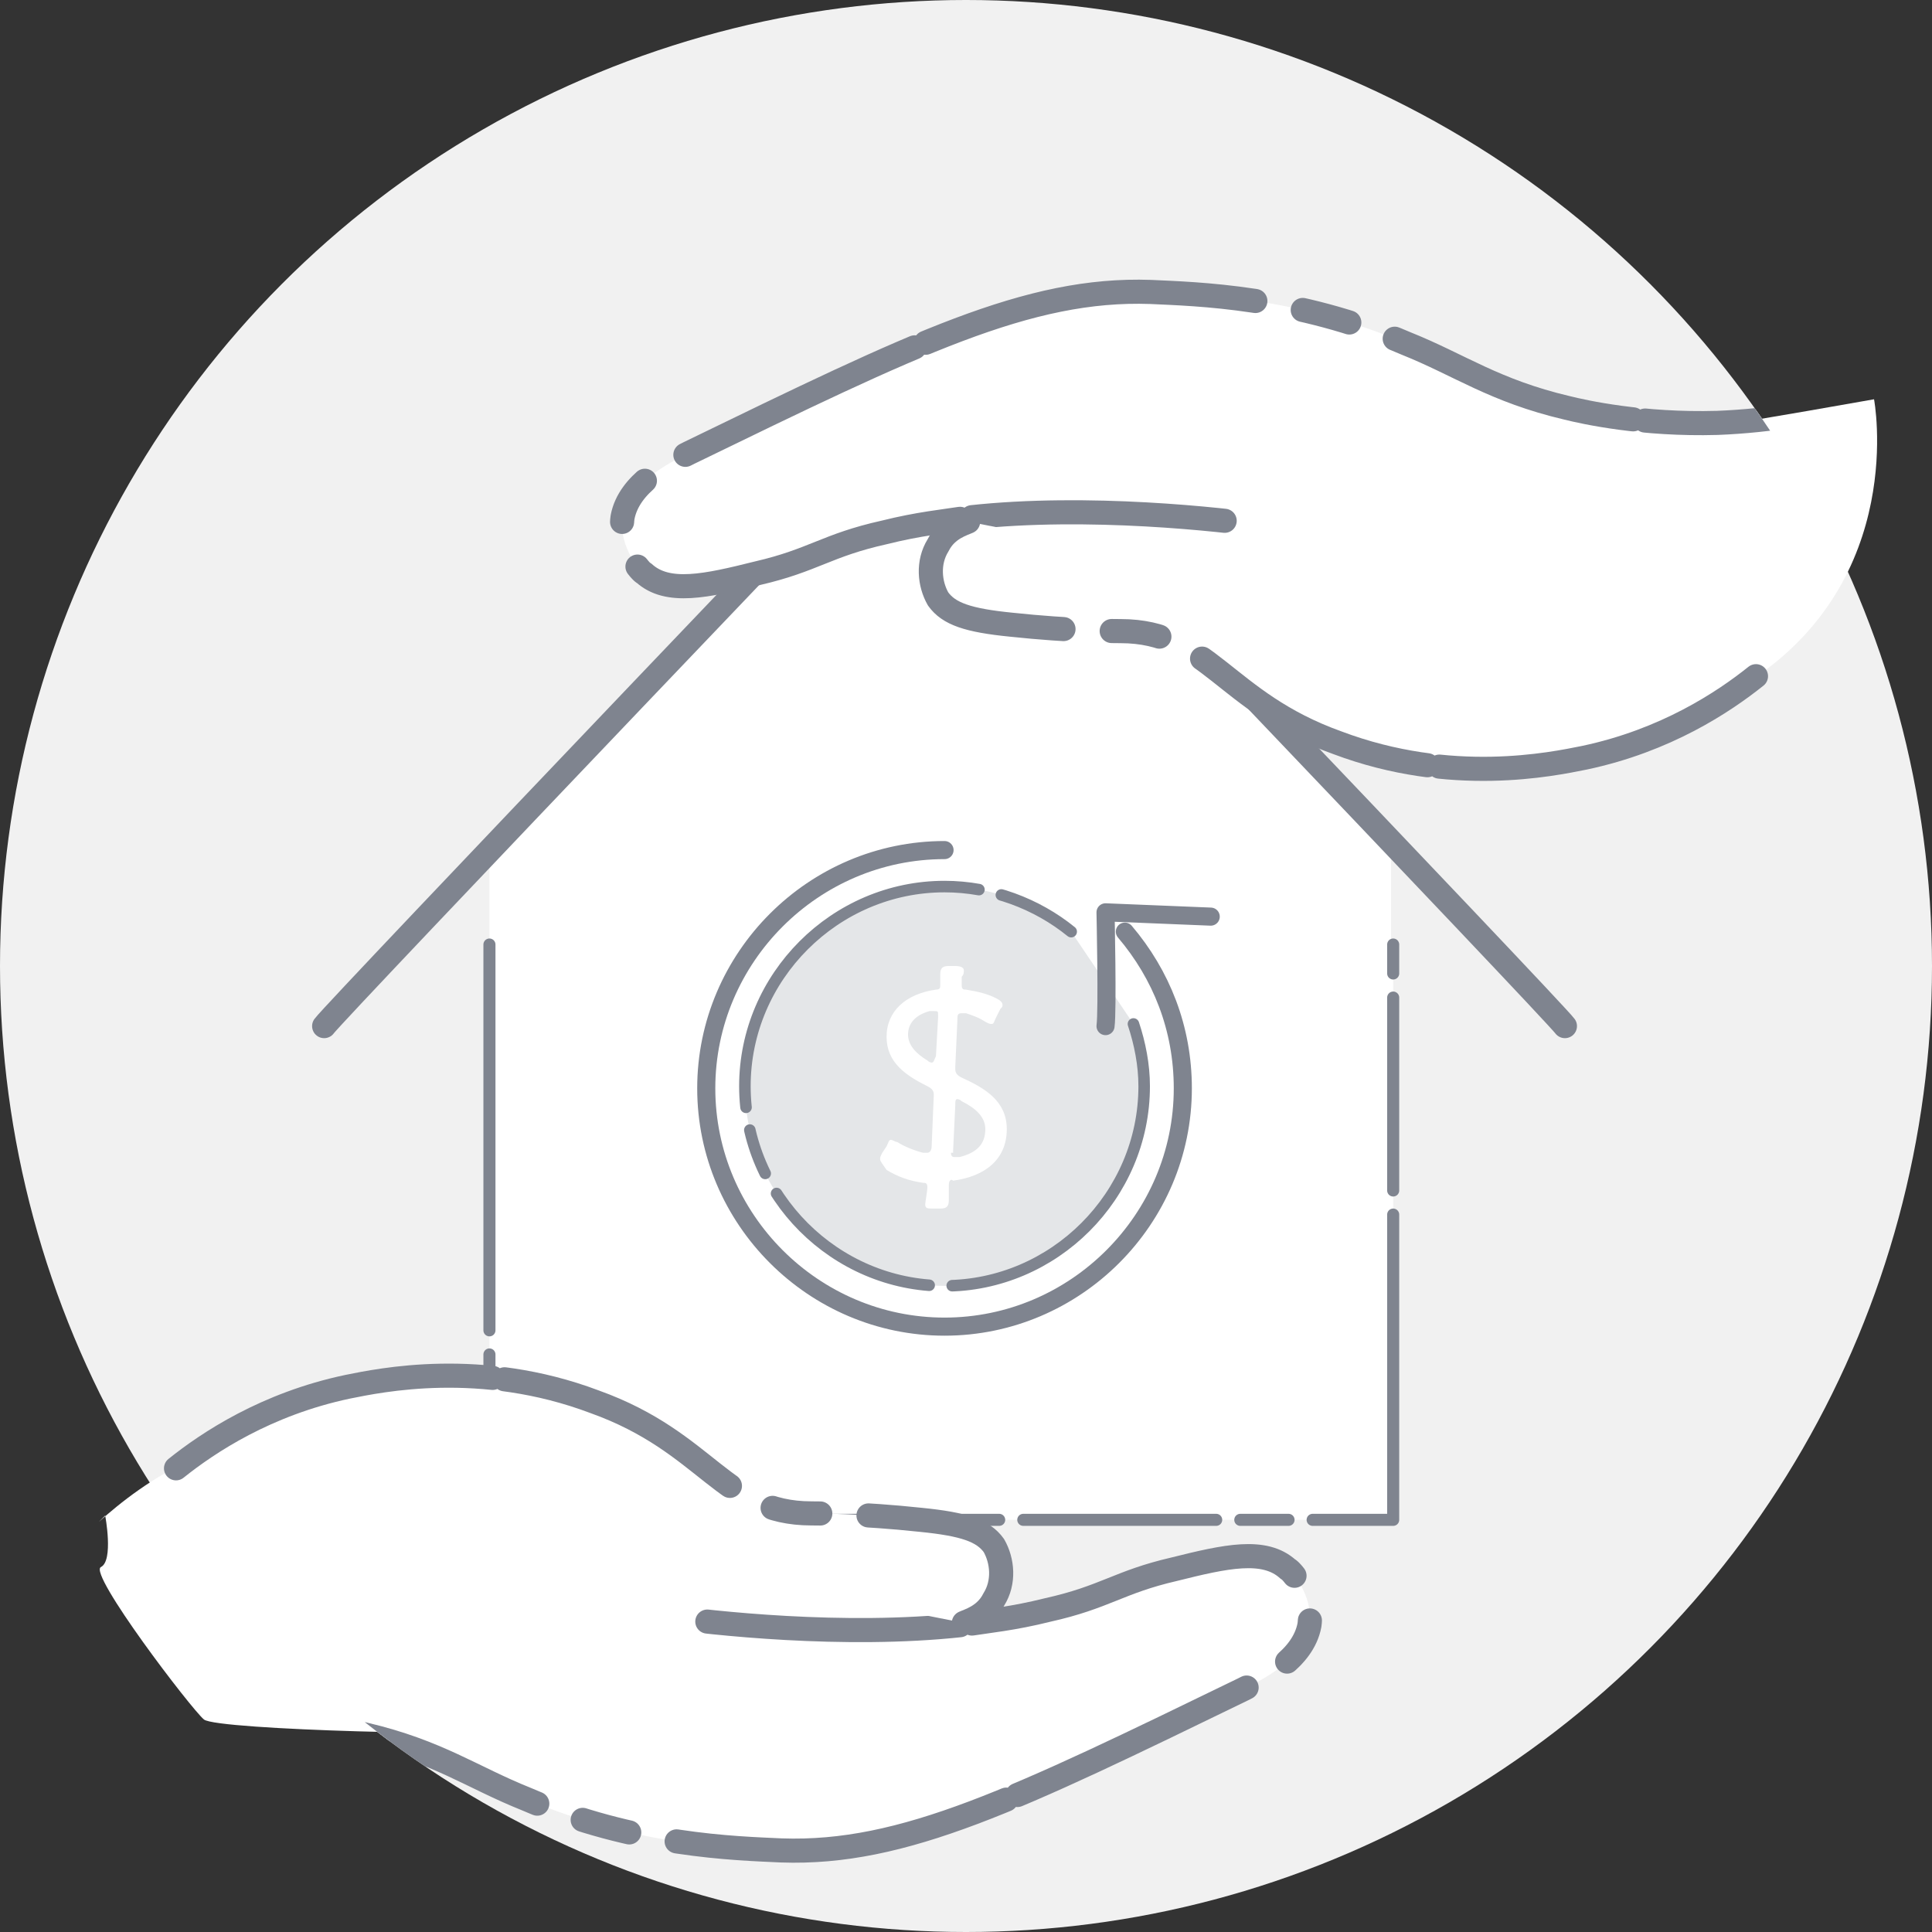 <?xml version="1.0" encoding="utf-8"?>
<!-- Generator: Adobe Illustrator 25.2.0, SVG Export Plug-In . SVG Version: 6.00 Build 0)  -->
<svg version="1.1" id="レイヤー_1" xmlns="http://www.w3.org/2000/svg" xmlns:xlink="http://www.w3.org/1999/xlink" x="0px"
	 y="0px" viewBox="0 0 90 90" style="enable-background:new 0 0 90 90;" xml:space="preserve">
<rect x="0" y="0" width="90" height="90" fill="#333333" stroke="none"/>
<style type="text/css">
	.st0{fill:#F1F1F1;}
	.st1{fill:#FFFFFF;}
	.st2{clip-path:url(#SVGID_2_);}
	.st3{fill:none;stroke:#7F848F;stroke-width:1.123;stroke-linecap:round;stroke-linejoin:round;stroke-miterlimit:10;}
	
		.st4{fill:#FFFFFF;stroke:#7F848F;stroke-width:0.562;stroke-linecap:round;stroke-linejoin:round;stroke-miterlimit:10;stroke-dasharray:17.972,1.123,8.986,1.123,2.247,1.123;}
	.st5{fill:none;stroke:#7F848F;stroke-width:0.843;stroke-linecap:round;stroke-linejoin:round;stroke-miterlimit:10;}
	
		.st6{fill:#E4E6E8;stroke:#7F848F;stroke-width:0.537;stroke-linecap:round;stroke-linejoin:round;stroke-miterlimit:10;stroke-dasharray:17.191,1.074,8.595,1.074,2.149,1.074;}
	
		.st7{fill:#FFFFFF;stroke:#7F848F;stroke-width:1.123;stroke-linecap:round;stroke-linejoin:round;stroke-miterlimit:10;stroke-dasharray:15.726,0.562,11.794,2.247,2.247,2.247;}
</style>
<g>
	<circle class="st0" cx="45" cy="45" r="45"/>
	<polygon class="st1" points="22.8,45.2 22.8,39.6 41.7,20.1 53.4,20.8 61.5,35.7 64.8,39.2 64.8,48.6 	"/>
	<path class="st1" d="M56.7,28.5l20.6,3.7l2.9-0.5l1.2,0.1c7.5-4.8,5.9-13.2,5.9-13.2s-6.2,1.1-6.5,1.1c-0.3,0-5.5,0-5.5,0
		s-6.9,0.7-7.4,0.8c-0.5,0.1-9.8,0.5-10.7,1.8C56.3,23.7,56.7,28.5,56.7,28.5z"/>
	<path class="st1" d="M45,73.3c0,0,2.2,4.2,2,4.4s-23.2,2.5-23.5,2.9c-0.3,0.3-13.4,0-14-0.5s-5.4-6.8-4.8-7.1
		c0.6-0.3,0.2-2.4,0.2-2.4l-0.3,0.3c1-0.9,2.5-2.1,4.5-3c1.3-0.6,2.5-1,3.5-1.2C23.3,68.9,34.2,71.1,45,73.3z"/>
	<g>
		<defs>
			<circle id="SVGID_1_" cx="45" cy="45" r="45"/>
		</defs>
		<clipPath id="SVGID_2_">
			<use xlink:href="#SVGID_1_"  style="overflow:visible;"/>
		</clipPath>
		<g class="st2">
			<path class="st3" d="M15.1,47.8C15.6,47.1,44,17.4,44,17.4"/>
			<path class="st3" d="M72.9,47.8C72.4,47.1,44,17.4,44,17.4"/>
			<polyline class="st4" points="22.8,44 22.8,70.8 64.9,70.8 64.9,44 			"/>
			<path class="st5" d="M52.4,43.4c1.7,2,2.7,4.5,2.7,7.3c0,6.1-5,11.1-11.1,11.1s-11.1-5-11.1-11.1s5-11.1,11.1-11.1"/>
			<path class="st6" d="M52.8,47.7c0.3,0.9,0.5,1.9,0.5,2.9c0,5.1-4.2,9.3-9.3,9.3s-9.3-4.2-9.3-9.3s4.2-9.3,9.3-9.3
				c2.2,0,4.3,0.8,5.9,2.1"/>
			<g>
				<path class="st1" d="M44.2,55.2c0,0.2,0,0.4,0,0.7c0,0.3-0.1,0.4-0.4,0.4h-0.3c-0.3,0-0.4,0-0.4-0.2c0-0.1,0.1-0.6,0.1-0.8v0
					c0-0.2-0.1-0.2-0.2-0.2c-0.7-0.1-1.2-0.3-1.7-0.6C41.1,54.2,41,54.1,41,54c0-0.1,0-0.1,0.1-0.3l0.2-0.3c0.1-0.2,0.1-0.3,0.2-0.3
					c0.1,0,0.2,0.1,0.3,0.1c0.3,0.2,0.8,0.4,1.2,0.5c0.1,0,0.1,0,0.2,0c0.1,0,0.2-0.1,0.2-0.3l0.1-2.4V51c0-0.2-0.1-0.3-0.3-0.4
					c-1-0.5-1.9-1.1-1.9-2.3c0-1.2,0.9-2,2.3-2.2c0.2,0,0.2-0.1,0.2-0.2v-0.5c0-0.3,0.1-0.4,0.4-0.4h0.3c0.3,0,0.4,0.1,0.4,0.2
					c0,0.1,0,0.2-0.1,0.3c0,0.1,0,0.2,0,0.4c0,0.2,0.1,0.2,0.2,0.2c0.6,0.1,1,0.2,1.4,0.4c0.2,0.1,0.3,0.2,0.3,0.3
					c0,0.1,0,0.1-0.1,0.2l-0.2,0.4c-0.1,0.2-0.1,0.3-0.2,0.3c-0.1,0-0.1,0-0.3-0.1c-0.3-0.2-0.6-0.3-0.9-0.4c-0.1,0-0.1,0-0.2,0
					c-0.2,0-0.2,0.1-0.2,0.3l-0.1,2.2v0.1c0,0.2,0.1,0.3,0.3,0.4c1.1,0.5,2.1,1.1,2.1,2.4c0,1.4-1,2.2-2.5,2.4
					C44.3,54.9,44.2,55,44.2,55.2z M43.7,47.3c0-0.2,0-0.2-0.2-0.2c-0.1,0-0.1,0-0.2,0c-0.7,0.2-1,0.6-1,1.1c0,0.5,0.4,0.9,0.9,1.2
					c0.1,0.1,0.2,0.1,0.2,0.1c0.1,0,0.1-0.1,0.2-0.3l0.1-1.8V47.3z M44.3,53.7c0,0.2,0.1,0.2,0.2,0.2c0.1,0,0.1,0,0.2,0
					c0.8-0.2,1.2-0.6,1.2-1.3c0-0.6-0.5-1-1.1-1.3c-0.1-0.1-0.2-0.1-0.2-0.1c-0.1,0-0.1,0.1-0.1,0.3l-0.1,2.1V53.7z"/>
			</g>
			<path class="st5" d="M51.5,47.8c0.1-0.7,0-5.3,0-5.3l4.9,0.2"/>
			<g>
				<path class="st7" d="M-1.9,83.1c2.7-1.3,6.8-2.8,11.9-3c3.5-0.1,6.2,0.5,7,0.7c3.4,0.8,5,2,7.5,3c5.1,2.2,9.8,2.3,11.9,2.4
					c5.7,0.2,11-2.4,21.5-7.5c1-0.5,2.8-1.4,3.1-3c0.2-1.4-0.9-2.6-1-2.6c-1.1-1-2.9-0.6-5.3,0c-2.6,0.6-3.2,1.3-5.9,1.9
					c-1.6,0.4-2.7,0.5-4,0.7c-5.5,0.6-11.7-0.1-13.8-0.4"/>
				<path class="st7" d="M8.2,68.4c1.5-1.2,4.2-3,8-3.8c1.5-0.3,6.2-1.3,11.5,0.7c5.3,1.9,6,5.2,10.1,5.2c0.2,0,2.3,0,5.1,0.3
					c2,0.2,2.9,0.5,3.4,1.2c0.4,0.7,0.5,1.7,0,2.5c-0.4,0.8-1.2,1-1.4,1.1"/>
			</g>
			<ellipse class="st1" cx="53.3" cy="24" rx="10.1" ry="3.5"/>
			<g>
				<path class="st7" d="M91.9,16.7c-2.7,1.3-6.8,2.8-11.9,3c-3.5,0.1-6.2-0.5-7-0.7c-3.4-0.8-5-2-7.5-3c-5.1-2.2-9.8-2.3-11.9-2.4
					c-5.7-0.2-11,2.4-21.5,7.5c-1,0.5-2.8,1.4-3.1,3c-0.2,1.4,0.9,2.6,1,2.6c1.1,1,2.9,0.6,5.3,0c2.6-0.6,3.2-1.3,5.9-1.9
					c1.6-0.4,2.7-0.5,4-0.7c5.5-0.6,11.7,0.1,13.8,0.4"/>
				<path class="st7" d="M81.8,31.5c-1.5,1.2-4.2,3-8,3.8c-1.5,0.3-6.2,1.3-11.5-0.7c-5.3-1.9-6-5.2-10.1-5.2c-0.2,0-2.3,0-5.1-0.3
					c-2-0.2-2.9-0.5-3.4-1.2c-0.4-0.7-0.5-1.7,0-2.5c0.4-0.8,1.2-1,1.4-1.1"/>
			</g>
		</g>
	</g>
</g>
</svg>
